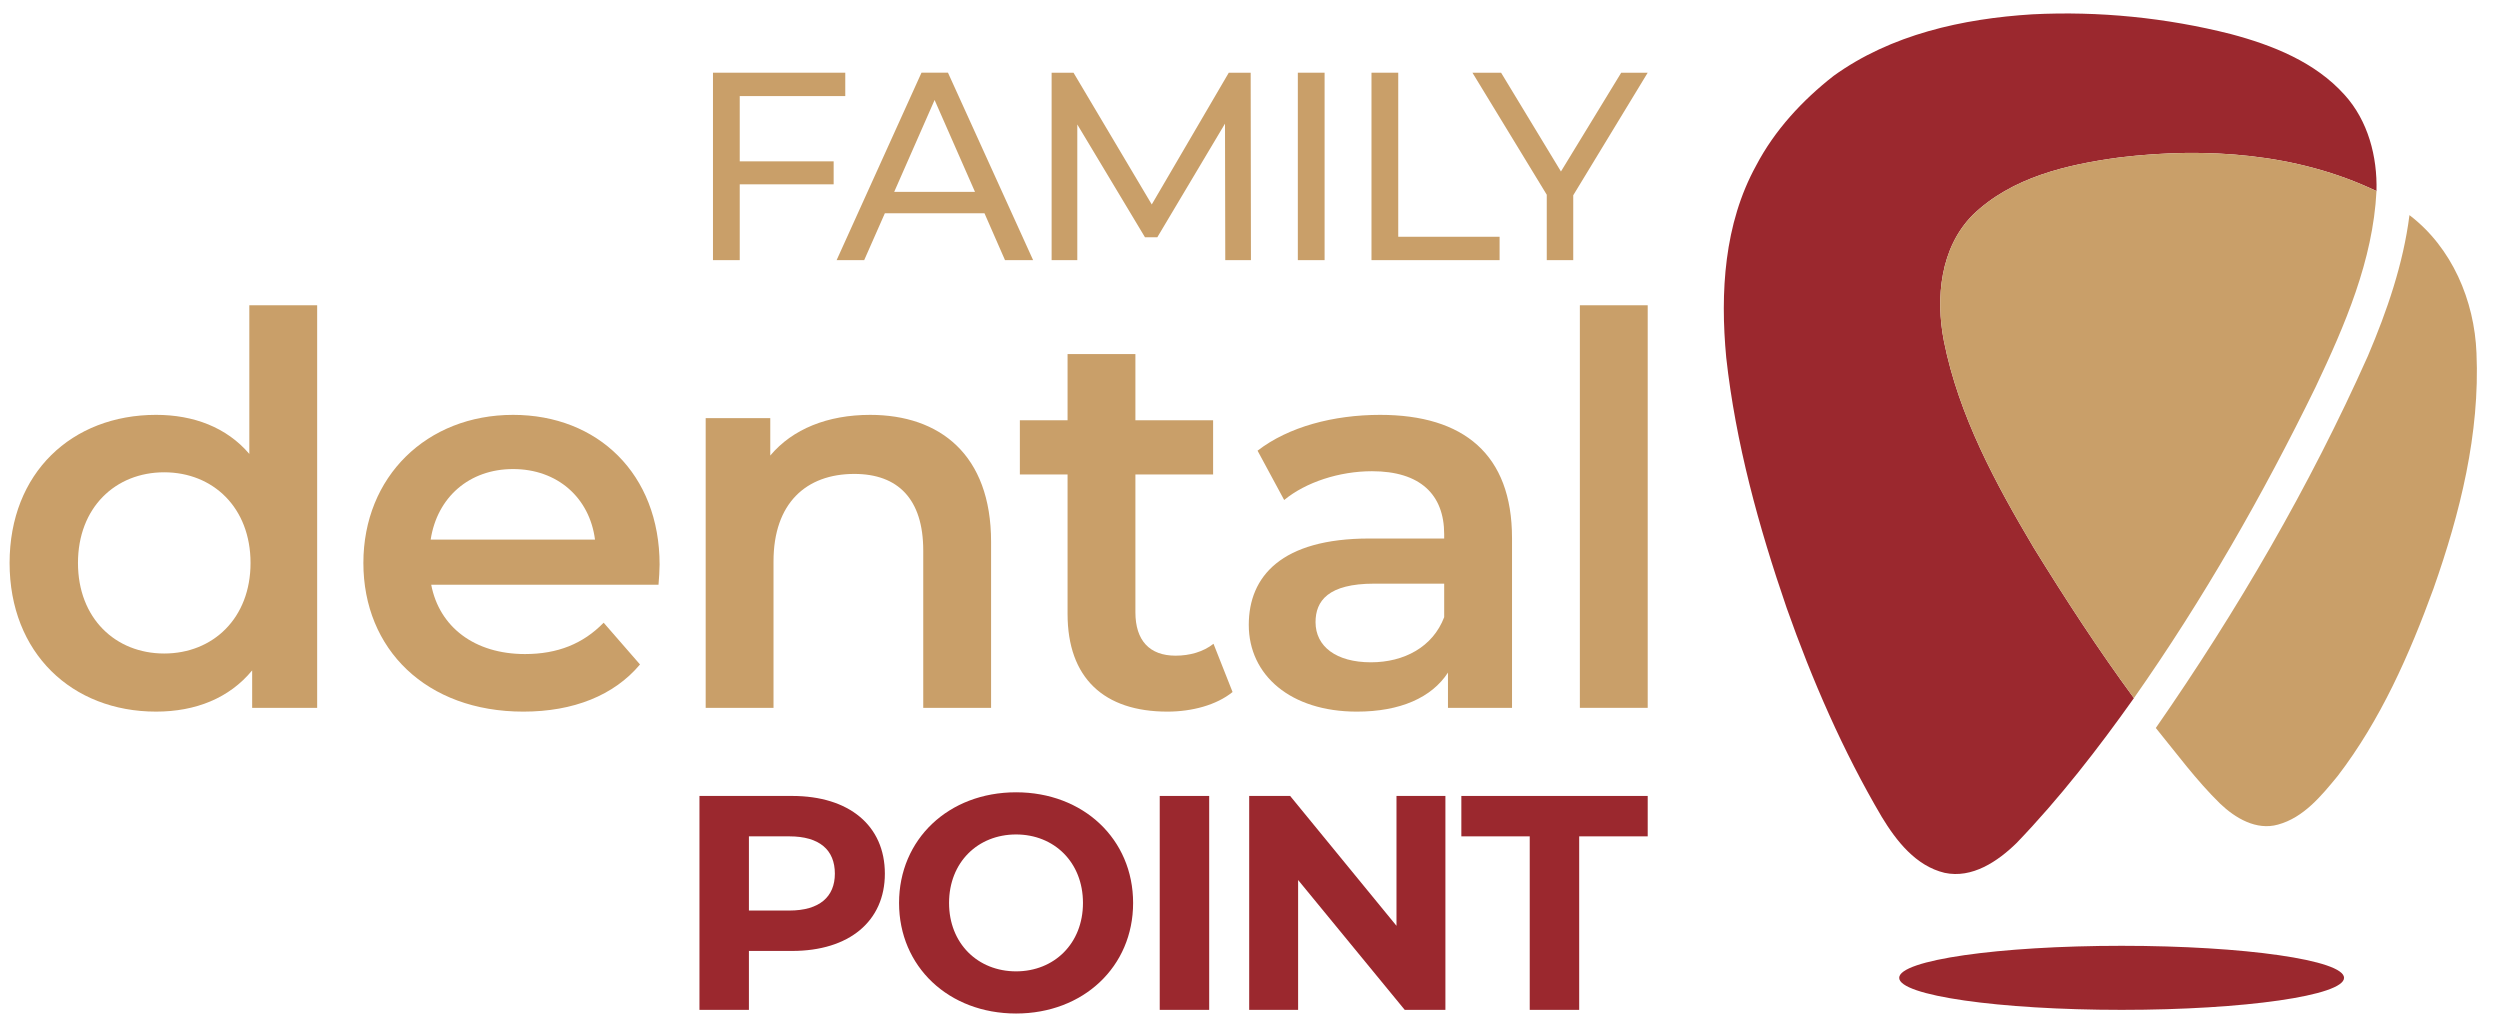 <?xml version="1.0" encoding="UTF-8"?>
<!-- Creator: CorelDRAW 2019 (64-Bit) -->
<svg xmlns="http://www.w3.org/2000/svg" xmlns:xlink="http://www.w3.org/1999/xlink" xml:space="preserve" width="185px" height="75px" version="1.1" style="shape-rendering:geometricPrecision; text-rendering:geometricPrecision; image-rendering:optimizeQuality; fill-rule:evenodd; clip-rule:evenodd" viewBox="0 0 185 75">
 <defs>
  <style type="text/css">
   <![CDATA[
    .fil0 {fill:#C99F69;fill-rule:nonzero}
    .fil1 {fill:#9B282E;fill-rule:nonzero}
   ]]>
  </style>
 </defs>
 <g id="Vrstva_x0020_1">
  <g id="_2987685748688">
   <path class="fil0" d="M18.54 41.66c0,-4.1 -2.78,-6.71 -6.39,-6.71 -3.61,0 -6.38,2.61 -6.38,6.71 0,4.09 2.77,6.7 6.38,6.7 3.61,0 6.39,-2.61 6.39,-6.7zm4.93 -19.07l0 29.79 -4.81 0 0 -2.77c-1.69,2.05 -4.18,3.05 -7.11,3.05 -6.23,0 -10.84,-4.34 -10.84,-11 0,-6.67 4.61,-10.96 10.84,-10.96 2.77,0 5.22,0.92 6.9,2.89l0 -11 5.02 0z"></path>
   <path class="fil0" d="M31.87 39.93l12.16 0c-0.4,-3.09 -2.77,-5.22 -6.06,-5.22 -3.25,0 -5.62,2.09 -6.1,5.22zm16.86 3.34l-16.82 0c0.6,3.13 3.21,5.13 6.94,5.13 2.41,0 4.3,-0.76 5.82,-2.32l2.69 3.09c-1.92,2.29 -4.93,3.49 -8.63,3.49 -7.19,0 -11.84,-4.62 -11.84,-11 0,-6.39 4.69,-10.96 11.08,-10.96 6.26,0 10.84,4.37 10.84,11.08 0,0.4 -0.04,1 -0.08,1.49z"></path>
   <path class="fil0" d="M73.34 40.09l0 12.29 -5.02 0 0 -11.64c0,-3.82 -1.88,-5.67 -5.1,-5.67 -3.57,0 -5.98,2.17 -5.98,6.47l0 10.84 -5.02 0 0 -21.44 4.78 0 0 2.77c1.65,-1.97 4.26,-3.01 7.39,-3.01 5.14,0 8.95,2.93 8.95,9.39z"></path>
   <path class="fil0" d="M91.21 51.21c-1.2,0.97 -3.01,1.45 -4.82,1.45 -4.7,0 -7.39,-2.49 -7.39,-7.23l0 -10.32 -3.53 0 0 -4.01 3.53 0 0 -4.9 5.02 0 0 4.9 5.75 0 0 4.01 -5.75 0 0 10.2c0,2.09 1.05,3.21 2.97,3.21 1.05,0 2.05,-0.28 2.81,-0.88l1.41 3.57z"></path>
   <path class="fil0" d="M106.87 45.67l0 -2.48 -5.18 0c-3.41,0 -4.34,1.28 -4.34,2.85 0,1.8 1.53,2.97 4.1,2.97 2.45,0 4.58,-1.13 5.42,-3.34zm5.02 -5.86l0 12.57 -4.74 0 0 -2.61c-1.2,1.85 -3.53,2.89 -6.74,2.89 -4.9,0 -8,-2.69 -8,-6.42 0,-3.58 2.41,-6.39 8.92,-6.39l5.54 0 0 -0.32c0,-2.93 -1.77,-4.66 -5.34,-4.66 -2.41,0 -4.9,0.81 -6.5,2.13l-1.97 -3.65c2.29,-1.77 5.62,-2.65 9.07,-2.65 6.19,0 9.76,2.93 9.76,9.11z"></path>
   <polygon class="fil0" points="116.91,22.59 121.93,22.59 121.93,52.38 116.91,52.38 "></polygon>
   <path class="fil1" d="M61.78 64.65c0,-1.75 -1.13,-2.76 -3.37,-2.76l-2.99 0 0 5.49 2.99 0c2.24,0 3.37,-1.02 3.37,-2.73zm3.7 0c0,3.52 -2.64,5.72 -6.87,5.72l-3.19 0 0 4.36 -3.66 0 0 -15.83 6.85 0c4.23,0 6.87,2.2 6.87,5.75z"></path>
   <path class="fil1" d="M80.14 66.82c0,-3.01 -2.13,-5.07 -4.95,-5.07 -2.83,0 -4.96,2.06 -4.96,5.07 0,3 2.13,5.06 4.96,5.06 2.82,0 4.95,-2.06 4.95,-5.06zm-13.61 0c0,-4.71 3.66,-8.19 8.66,-8.19 4.97,0 8.66,3.46 8.66,8.19 0,4.72 -3.69,8.18 -8.66,8.18 -5,0 -8.66,-3.48 -8.66,-8.18z"></path>
   <polygon class="fil1" points="85.82,58.9 89.48,58.9 89.48,74.73 85.82,74.73 "></polygon>
   <polygon class="fil1" points="106.96,58.9 106.96,74.73 103.95,74.73 96.06,65.12 96.06,74.73 92.44,74.73 92.44,58.9 95.47,58.9 103.34,68.51 103.34,58.9 "></polygon>
   <polygon class="fil1" points="113.2,61.89 108.14,61.89 108.14,58.9 121.93,58.9 121.93,61.89 116.86,61.89 116.86,74.73 113.2,74.73 "></polygon>
   <polygon class="fil0" points="54.74,7.11 54.74,11.94 61.69,11.94 61.69,13.64 54.74,13.64 54.74,19.25 52.76,19.25 52.76,5.38 62.55,5.38 62.55,7.11 "></polygon>
   <path class="fil0" d="M72.15 14.2l-2.99 -6.8 -2.99 6.8 5.98 0zm0.7 1.58l-7.37 0 -1.53 3.47 -2.04 0 6.28 -13.87 1.96 0 6.3 13.87 -2.08 0 -1.52 -3.47z"></path>
   <polygon class="fil0" points="90.67,19.25 90.65,9.15 85.64,17.56 84.73,17.56 79.72,9.21 79.72,19.25 77.82,19.25 77.82,5.38 79.44,5.38 85.23,15.13 90.93,5.38 92.55,5.38 92.57,19.25 "></polygon>
   <polygon class="fil0" points="96.04,5.38 98.02,5.38 98.02,19.25 96.04,19.25 "></polygon>
   <polygon class="fil0" points="101.49,5.38 103.47,5.38 103.47,17.52 110.97,17.52 110.97,19.25 101.49,19.25 "></polygon>
   <polygon class="fil0" points="116.42,14.45 116.42,19.25 114.46,19.25 114.46,14.41 108.96,5.38 111.08,5.38 115.51,12.69 119.97,5.38 121.93,5.38 "></polygon>
   <path class="fil1" d="M173.46 72.36c0,1.31 -7.37,2.37 -16.46,2.37 -9.09,0 -16.46,-1.06 -16.46,-2.37 0,-1.31 7.37,-2.37 16.46,-2.37 9.09,0 16.46,1.06 16.46,2.37z"></path>
   <path class="fil1" d="M135.68 5.62c4.25,-3.07 9.56,-4.24 14.71,-4.56 4.93,-0.25 9.91,0.25 14.69,1.46 3.09,0.82 6.24,2.07 8.42,4.5 1.74,1.92 2.43,4.57 2.36,7.12 -5.88,-2.81 -12.61,-3.26 -19.01,-2.49 -3.87,0.52 -7.98,1.46 -10.87,4.26 -2.4,2.42 -2.76,6.13 -2.13,9.34 1.1,5.5 3.81,10.51 6.65,15.29 2.34,3.79 4.77,7.53 7.41,11.12 -2.66,3.75 -5.49,7.4 -8.68,10.72 -1.39,1.36 -3.29,2.65 -5.33,2.21 -2.13,-0.51 -3.57,-2.36 -4.65,-4.14 -2.88,-4.89 -5.15,-10.12 -7.04,-15.47 -2.07,-6.02 -3.77,-12.19 -4.47,-18.53 -0.45,-4.8 -0.16,-9.88 2.21,-14.19 1.37,-2.62 3.42,-4.83 5.73,-6.64z"></path>
   <path class="fil0" d="M156.85 11.65c6.4,-0.77 13.13,-0.32 19.01,2.49 -0.26,5.13 -2.34,9.93 -4.51,14.51 -3.9,7.99 -8.33,15.73 -13.44,23.01 -2.64,-3.59 -5.07,-7.33 -7.41,-11.12 -2.84,-4.78 -5.55,-9.79 -6.65,-15.29 -0.63,-3.21 -0.27,-6.92 2.13,-9.34 2.89,-2.8 7,-3.74 10.87,-4.26z"></path>
   <path class="fil0" d="M178.3 15.92c3.15,2.4 4.81,6.32 4.96,10.21 0.26,5.95 -1.21,11.84 -3.18,17.42 -1.78,4.88 -3.91,9.72 -7.09,13.87 -1.2,1.46 -2.51,3.08 -4.42,3.6 -1.6,0.45 -3.16,-0.48 -4.28,-1.55 -1.75,-1.71 -3.21,-3.7 -4.76,-5.6 6.03,-8.68 11.38,-17.86 15.69,-27.52 1.42,-3.34 2.62,-6.81 3.08,-10.43z"></path>
  </g>
 </g>
</svg>

